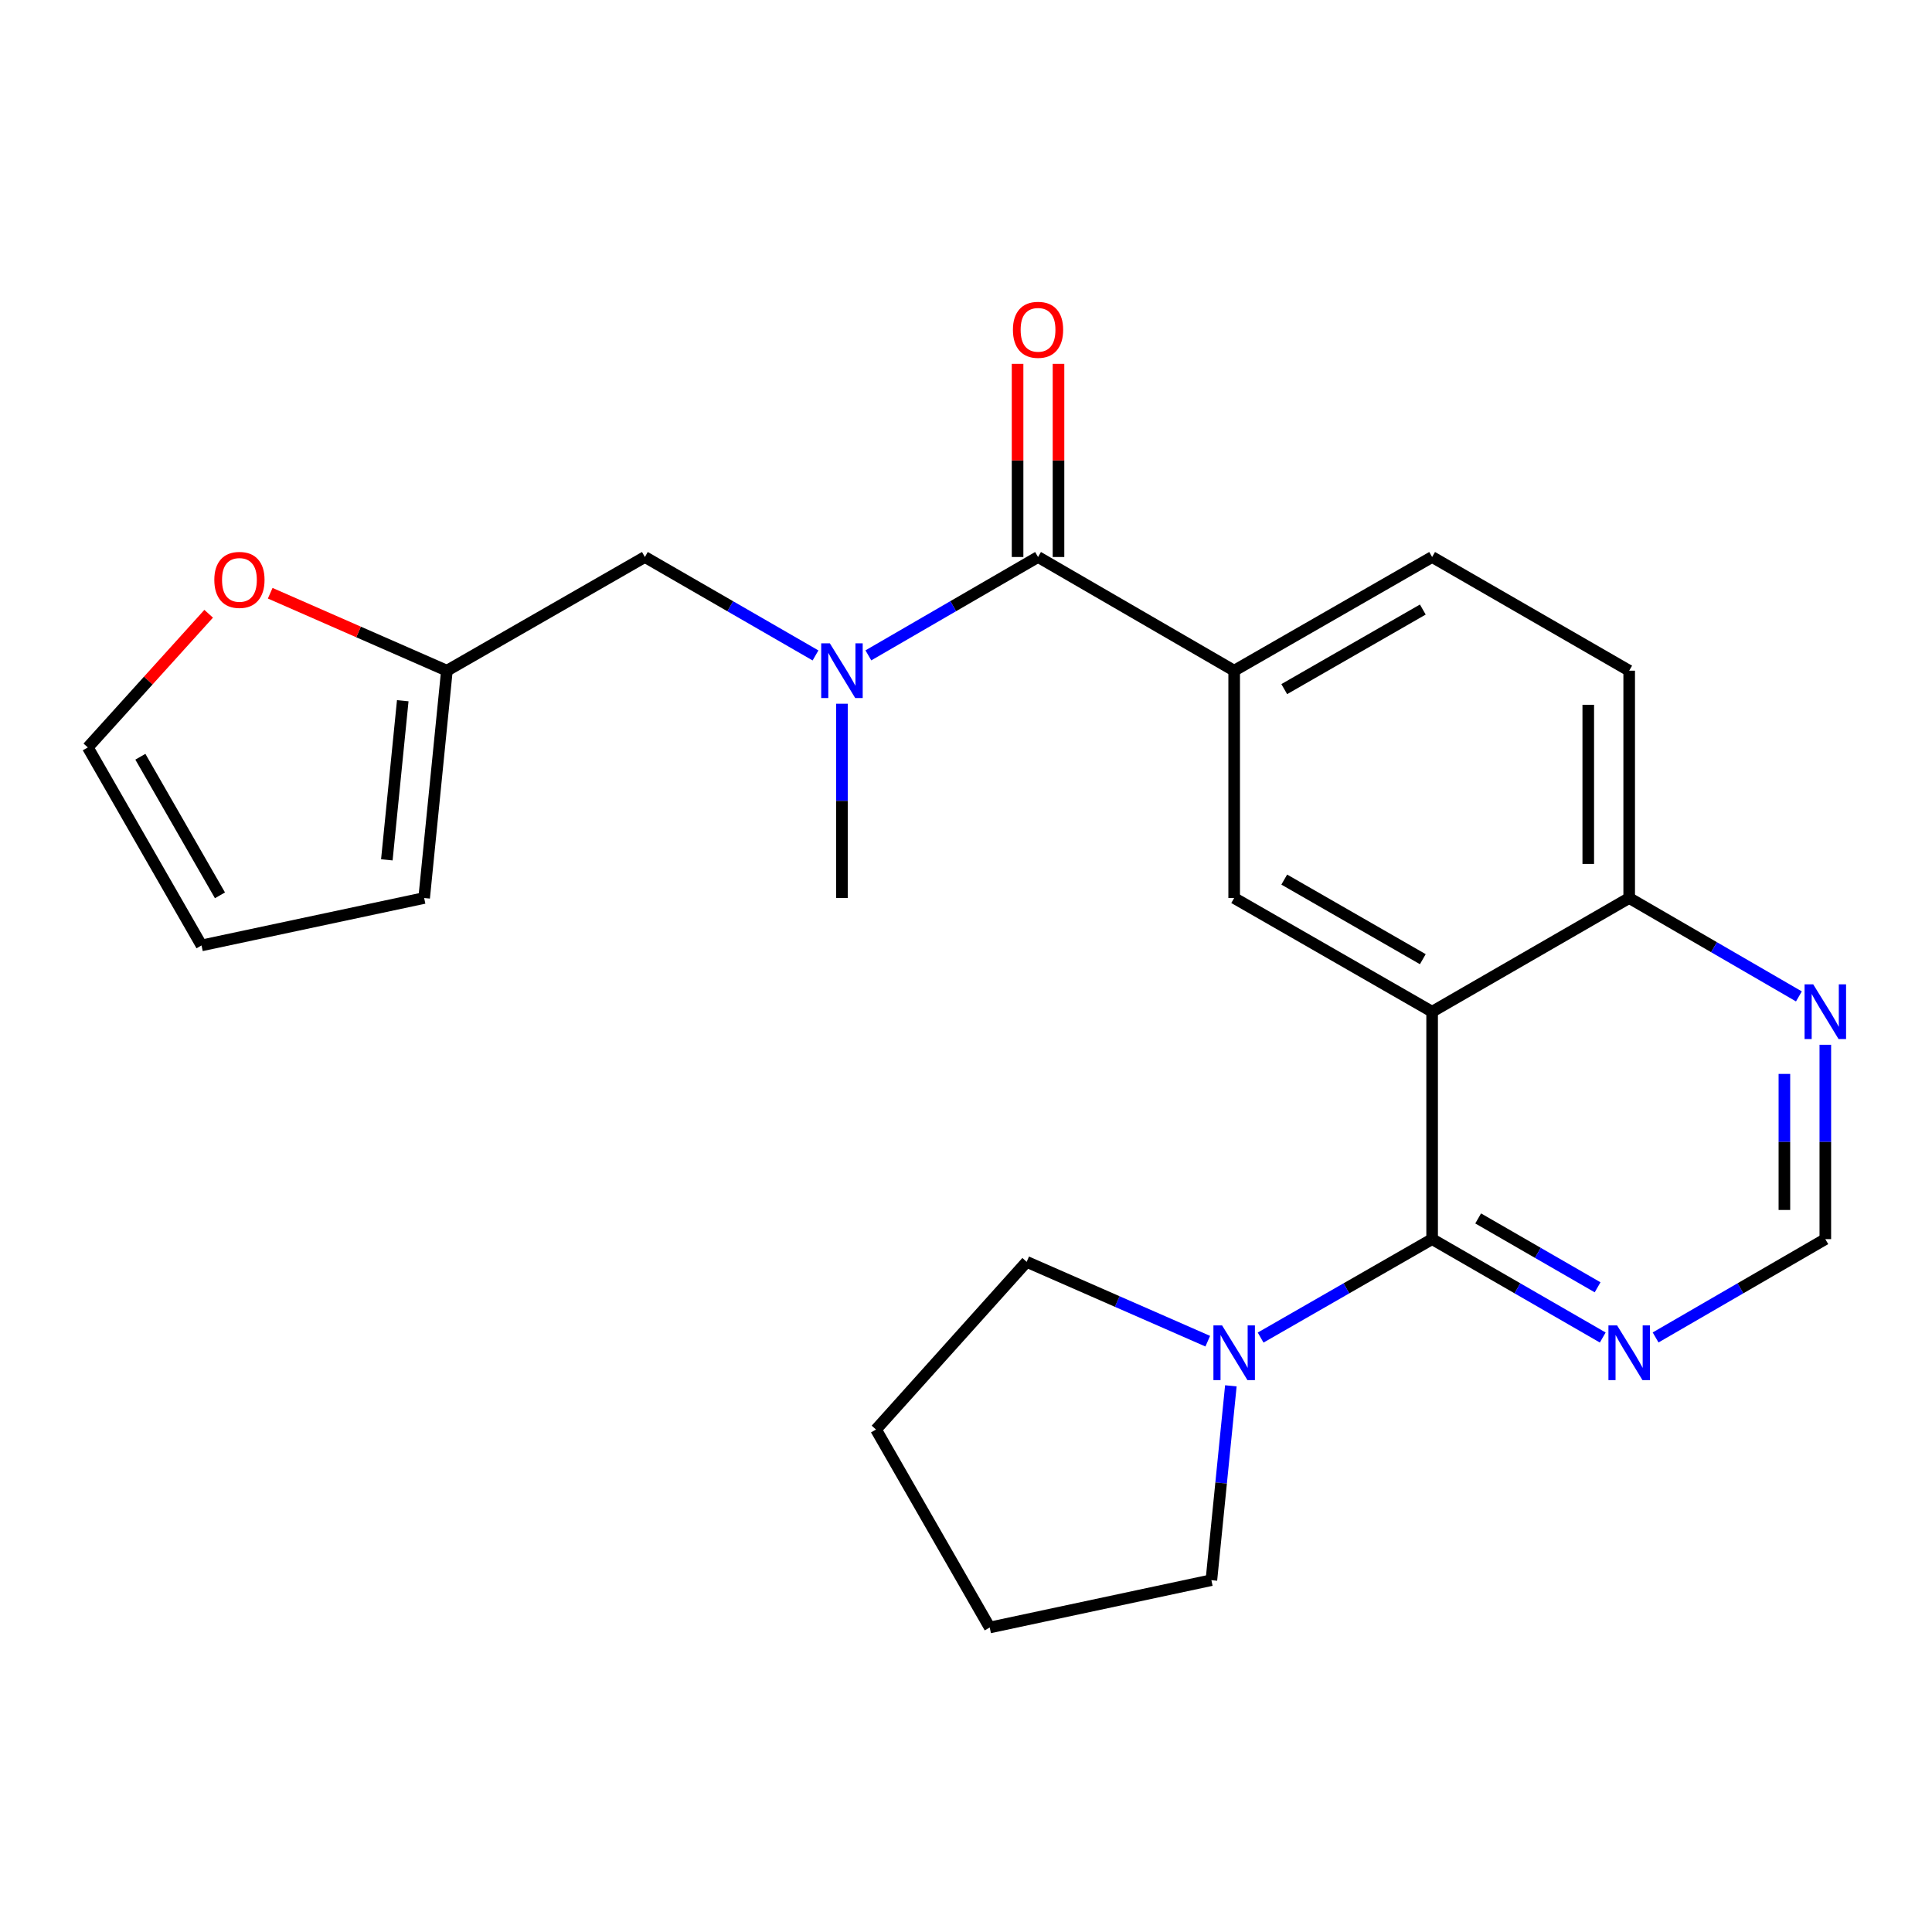 <?xml version='1.0' encoding='iso-8859-1'?>
<svg version='1.1' baseProfile='full'
              xmlns='http://www.w3.org/2000/svg'
                      xmlns:rdkit='http://www.rdkit.org/xml'
                      xmlns:xlink='http://www.w3.org/1999/xlink'
                  xml:space='preserve'
width='1000px' height='1000px' viewBox='0 0 1000 1000'>
<!-- END OF HEADER -->
<rect style='opacity:1.0;fill:#FFFFFF;stroke:none' width='1000' height='1000' x='0' y='0'> </rect>
<path class='bond-0' d='M 741.264,523.667 L 741.264,641.368' style='fill:none;fill-rule:evenodd;stroke:#000000;stroke-width:6px;stroke-linecap:butt;stroke-linejoin:miter;stroke-opacity:1' />
<path class='bond-2' d='M 741.264,523.667 L 638.805,464.811' style='fill:none;fill-rule:evenodd;stroke:#000000;stroke-width:6px;stroke-linecap:butt;stroke-linejoin:miter;stroke-opacity:1' />
<path class='bond-2' d='M 736.447,496.47 L 664.725,455.271' style='fill:none;fill-rule:evenodd;stroke:#000000;stroke-width:6px;stroke-linecap:butt;stroke-linejoin:miter;stroke-opacity:1' />
<path class='bond-7' d='M 741.264,523.667 L 843.265,464.811' style='fill:none;fill-rule:evenodd;stroke:#000000;stroke-width:6px;stroke-linecap:butt;stroke-linejoin:miter;stroke-opacity:1' />
<path class='bond-4' d='M 741.264,641.368 L 696.881,666.847' style='fill:none;fill-rule:evenodd;stroke:#000000;stroke-width:6px;stroke-linecap:butt;stroke-linejoin:miter;stroke-opacity:1' />
<path class='bond-4' d='M 696.881,666.847 L 652.498,692.327' style='fill:none;fill-rule:evenodd;stroke:#0000FF;stroke-width:6px;stroke-linecap:butt;stroke-linejoin:miter;stroke-opacity:1' />
<path class='bond-6' d='M 741.264,641.368 L 785.423,666.832' style='fill:none;fill-rule:evenodd;stroke:#000000;stroke-width:6px;stroke-linecap:butt;stroke-linejoin:miter;stroke-opacity:1' />
<path class='bond-6' d='M 785.423,666.832 L 829.581,692.297' style='fill:none;fill-rule:evenodd;stroke:#0000FF;stroke-width:6px;stroke-linecap:butt;stroke-linejoin:miter;stroke-opacity:1' />
<path class='bond-6' d='M 765.094,630.656 L 796.005,648.481' style='fill:none;fill-rule:evenodd;stroke:#000000;stroke-width:6px;stroke-linecap:butt;stroke-linejoin:miter;stroke-opacity:1' />
<path class='bond-6' d='M 796.005,648.481 L 826.916,666.307' style='fill:none;fill-rule:evenodd;stroke:#0000FF;stroke-width:6px;stroke-linecap:butt;stroke-linejoin:miter;stroke-opacity:1' />
<path class='bond-1' d='M 537.287,288.302 L 638.805,347.146' style='fill:none;fill-rule:evenodd;stroke:#000000;stroke-width:6px;stroke-linecap:butt;stroke-linejoin:miter;stroke-opacity:1' />
<path class='bond-5' d='M 537.287,288.302 L 493.376,313.761' style='fill:none;fill-rule:evenodd;stroke:#000000;stroke-width:6px;stroke-linecap:butt;stroke-linejoin:miter;stroke-opacity:1' />
<path class='bond-5' d='M 493.376,313.761 L 449.465,339.219' style='fill:none;fill-rule:evenodd;stroke:#0000FF;stroke-width:6px;stroke-linecap:butt;stroke-linejoin:miter;stroke-opacity:1' />
<path class='bond-13' d='M 547.878,288.302 L 547.878,238.315' style='fill:none;fill-rule:evenodd;stroke:#000000;stroke-width:6px;stroke-linecap:butt;stroke-linejoin:miter;stroke-opacity:1' />
<path class='bond-13' d='M 547.878,238.315 L 547.878,188.327' style='fill:none;fill-rule:evenodd;stroke:#FF0000;stroke-width:6px;stroke-linecap:butt;stroke-linejoin:miter;stroke-opacity:1' />
<path class='bond-13' d='M 526.695,288.302 L 526.695,238.315' style='fill:none;fill-rule:evenodd;stroke:#000000;stroke-width:6px;stroke-linecap:butt;stroke-linejoin:miter;stroke-opacity:1' />
<path class='bond-13' d='M 526.695,238.315 L 526.695,188.327' style='fill:none;fill-rule:evenodd;stroke:#FF0000;stroke-width:6px;stroke-linecap:butt;stroke-linejoin:miter;stroke-opacity:1' />
<path class='bond-3' d='M 638.805,464.811 L 638.805,347.146' style='fill:none;fill-rule:evenodd;stroke:#000000;stroke-width:6px;stroke-linecap:butt;stroke-linejoin:miter;stroke-opacity:1' />
<path class='bond-24' d='M 638.805,347.146 L 741.264,288.302' style='fill:none;fill-rule:evenodd;stroke:#000000;stroke-width:6px;stroke-linecap:butt;stroke-linejoin:miter;stroke-opacity:1' />
<path class='bond-24' d='M 664.724,356.69 L 736.445,315.499' style='fill:none;fill-rule:evenodd;stroke:#000000;stroke-width:6px;stroke-linecap:butt;stroke-linejoin:miter;stroke-opacity:1' />
<path class='bond-19' d='M 637.09,717.306 L 632.051,767.597' style='fill:none;fill-rule:evenodd;stroke:#0000FF;stroke-width:6px;stroke-linecap:butt;stroke-linejoin:miter;stroke-opacity:1' />
<path class='bond-19' d='M 632.051,767.597 L 627.012,817.889' style='fill:none;fill-rule:evenodd;stroke:#000000;stroke-width:6px;stroke-linecap:butt;stroke-linejoin:miter;stroke-opacity:1' />
<path class='bond-20' d='M 625.133,694.197 L 578.268,673.661' style='fill:none;fill-rule:evenodd;stroke:#0000FF;stroke-width:6px;stroke-linecap:butt;stroke-linejoin:miter;stroke-opacity:1' />
<path class='bond-20' d='M 578.268,673.661 L 531.402,653.125' style='fill:none;fill-rule:evenodd;stroke:#000000;stroke-width:6px;stroke-linecap:butt;stroke-linejoin:miter;stroke-opacity:1' />
<path class='bond-10' d='M 422.108,339.252 L 377.95,313.777' style='fill:none;fill-rule:evenodd;stroke:#0000FF;stroke-width:6px;stroke-linecap:butt;stroke-linejoin:miter;stroke-opacity:1' />
<path class='bond-10' d='M 377.95,313.777 L 333.791,288.302' style='fill:none;fill-rule:evenodd;stroke:#000000;stroke-width:6px;stroke-linecap:butt;stroke-linejoin:miter;stroke-opacity:1' />
<path class='bond-21' d='M 435.792,364.248 L 435.792,414.53' style='fill:none;fill-rule:evenodd;stroke:#0000FF;stroke-width:6px;stroke-linecap:butt;stroke-linejoin:miter;stroke-opacity:1' />
<path class='bond-21' d='M 435.792,414.53 L 435.792,464.811' style='fill:none;fill-rule:evenodd;stroke:#000000;stroke-width:6px;stroke-linecap:butt;stroke-linejoin:miter;stroke-opacity:1' />
<path class='bond-25' d='M 856.938,692.266 L 900.86,666.817' style='fill:none;fill-rule:evenodd;stroke:#0000FF;stroke-width:6px;stroke-linecap:butt;stroke-linejoin:miter;stroke-opacity:1' />
<path class='bond-25' d='M 900.86,666.817 L 944.783,641.368' style='fill:none;fill-rule:evenodd;stroke:#000000;stroke-width:6px;stroke-linecap:butt;stroke-linejoin:miter;stroke-opacity:1' />
<path class='bond-9' d='M 843.265,464.811 L 887.187,490.276' style='fill:none;fill-rule:evenodd;stroke:#000000;stroke-width:6px;stroke-linecap:butt;stroke-linejoin:miter;stroke-opacity:1' />
<path class='bond-9' d='M 887.187,490.276 L 931.109,515.74' style='fill:none;fill-rule:evenodd;stroke:#0000FF;stroke-width:6px;stroke-linecap:butt;stroke-linejoin:miter;stroke-opacity:1' />
<path class='bond-18' d='M 843.265,464.811 L 843.265,347.146' style='fill:none;fill-rule:evenodd;stroke:#000000;stroke-width:6px;stroke-linecap:butt;stroke-linejoin:miter;stroke-opacity:1' />
<path class='bond-18' d='M 822.081,447.162 L 822.081,364.796' style='fill:none;fill-rule:evenodd;stroke:#000000;stroke-width:6px;stroke-linecap:butt;stroke-linejoin:miter;stroke-opacity:1' />
<path class='bond-8' d='M 231.308,347.146 L 333.791,288.302' style='fill:none;fill-rule:evenodd;stroke:#000000;stroke-width:6px;stroke-linecap:butt;stroke-linejoin:miter;stroke-opacity:1' />
<path class='bond-12' d='M 231.308,347.146 L 185.584,327.101' style='fill:none;fill-rule:evenodd;stroke:#000000;stroke-width:6px;stroke-linecap:butt;stroke-linejoin:miter;stroke-opacity:1' />
<path class='bond-12' d='M 185.584,327.101 L 139.86,307.055' style='fill:none;fill-rule:evenodd;stroke:#FF0000;stroke-width:6px;stroke-linecap:butt;stroke-linejoin:miter;stroke-opacity:1' />
<path class='bond-15' d='M 231.308,347.146 L 219.539,464.811' style='fill:none;fill-rule:evenodd;stroke:#000000;stroke-width:6px;stroke-linecap:butt;stroke-linejoin:miter;stroke-opacity:1' />
<path class='bond-15' d='M 208.464,362.688 L 200.226,445.053' style='fill:none;fill-rule:evenodd;stroke:#000000;stroke-width:6px;stroke-linecap:butt;stroke-linejoin:miter;stroke-opacity:1' />
<path class='bond-11' d='M 944.783,540.77 L 944.783,591.069' style='fill:none;fill-rule:evenodd;stroke:#0000FF;stroke-width:6px;stroke-linecap:butt;stroke-linejoin:miter;stroke-opacity:1' />
<path class='bond-11' d='M 944.783,591.069 L 944.783,641.368' style='fill:none;fill-rule:evenodd;stroke:#000000;stroke-width:6px;stroke-linecap:butt;stroke-linejoin:miter;stroke-opacity:1' />
<path class='bond-11' d='M 923.599,555.86 L 923.599,591.069' style='fill:none;fill-rule:evenodd;stroke:#0000FF;stroke-width:6px;stroke-linecap:butt;stroke-linejoin:miter;stroke-opacity:1' />
<path class='bond-11' d='M 923.599,591.069 L 923.599,626.278' style='fill:none;fill-rule:evenodd;stroke:#000000;stroke-width:6px;stroke-linecap:butt;stroke-linejoin:miter;stroke-opacity:1' />
<path class='bond-16' d='M 108.004,317.685 L 76.729,352.276' style='fill:none;fill-rule:evenodd;stroke:#FF0000;stroke-width:6px;stroke-linecap:butt;stroke-linejoin:miter;stroke-opacity:1' />
<path class='bond-16' d='M 76.729,352.276 L 45.455,386.866' style='fill:none;fill-rule:evenodd;stroke:#000000;stroke-width:6px;stroke-linecap:butt;stroke-linejoin:miter;stroke-opacity:1' />
<path class='bond-14' d='M 741.264,288.302 L 843.265,347.146' style='fill:none;fill-rule:evenodd;stroke:#000000;stroke-width:6px;stroke-linecap:butt;stroke-linejoin:miter;stroke-opacity:1' />
<path class='bond-17' d='M 219.539,464.811 L 104.311,489.349' style='fill:none;fill-rule:evenodd;stroke:#000000;stroke-width:6px;stroke-linecap:butt;stroke-linejoin:miter;stroke-opacity:1' />
<path class='bond-27' d='M 45.455,386.866 L 104.311,489.349' style='fill:none;fill-rule:evenodd;stroke:#000000;stroke-width:6px;stroke-linecap:butt;stroke-linejoin:miter;stroke-opacity:1' />
<path class='bond-27' d='M 72.653,391.689 L 113.852,463.427' style='fill:none;fill-rule:evenodd;stroke:#000000;stroke-width:6px;stroke-linecap:butt;stroke-linejoin:miter;stroke-opacity:1' />
<path class='bond-23' d='M 627.012,817.889 L 512.278,842.391' style='fill:none;fill-rule:evenodd;stroke:#000000;stroke-width:6px;stroke-linecap:butt;stroke-linejoin:miter;stroke-opacity:1' />
<path class='bond-22' d='M 531.402,653.125 L 453.422,739.92' style='fill:none;fill-rule:evenodd;stroke:#000000;stroke-width:6px;stroke-linecap:butt;stroke-linejoin:miter;stroke-opacity:1' />
<path class='bond-26' d='M 453.422,739.92 L 512.278,842.391' style='fill:none;fill-rule:evenodd;stroke:#000000;stroke-width:6px;stroke-linecap:butt;stroke-linejoin:miter;stroke-opacity:1' />
<path  class='atom-5' d='M 632.545 686.028
L 641.825 701.028
Q 642.745 702.508, 644.225 705.188
Q 645.705 707.868, 645.785 708.028
L 645.785 686.028
L 649.545 686.028
L 649.545 714.348
L 645.665 714.348
L 635.705 697.948
Q 634.545 696.028, 633.305 693.828
Q 632.105 691.628, 631.745 690.948
L 631.745 714.348
L 628.065 714.348
L 628.065 686.028
L 632.545 686.028
' fill='#0000FF'/>
<path  class='atom-6' d='M 429.532 332.986
L 438.812 347.986
Q 439.732 349.466, 441.212 352.146
Q 442.692 354.826, 442.772 354.986
L 442.772 332.986
L 446.532 332.986
L 446.532 361.306
L 442.652 361.306
L 432.692 344.906
Q 431.532 342.986, 430.292 340.786
Q 429.092 338.586, 428.732 337.906
L 428.732 361.306
L 425.052 361.306
L 425.052 332.986
L 429.532 332.986
' fill='#0000FF'/>
<path  class='atom-7' d='M 837.005 686.028
L 846.285 701.028
Q 847.205 702.508, 848.685 705.188
Q 850.165 707.868, 850.245 708.028
L 850.245 686.028
L 854.005 686.028
L 854.005 714.348
L 850.125 714.348
L 840.165 697.948
Q 839.005 696.028, 837.765 693.828
Q 836.565 691.628, 836.205 690.948
L 836.205 714.348
L 832.525 714.348
L 832.525 686.028
L 837.005 686.028
' fill='#0000FF'/>
<path  class='atom-10' d='M 938.523 509.507
L 947.803 524.507
Q 948.723 525.987, 950.203 528.667
Q 951.683 531.347, 951.763 531.507
L 951.763 509.507
L 955.523 509.507
L 955.523 537.827
L 951.643 537.827
L 941.683 521.427
Q 940.523 519.507, 939.283 517.307
Q 938.083 515.107, 937.723 514.427
L 937.723 537.827
L 934.043 537.827
L 934.043 509.507
L 938.523 509.507
' fill='#0000FF'/>
<path  class='atom-13' d='M 110.929 300.151
Q 110.929 293.351, 114.289 289.551
Q 117.649 285.751, 123.929 285.751
Q 130.209 285.751, 133.569 289.551
Q 136.929 293.351, 136.929 300.151
Q 136.929 307.031, 133.529 310.951
Q 130.129 314.831, 123.929 314.831
Q 117.689 314.831, 114.289 310.951
Q 110.929 307.071, 110.929 300.151
M 123.929 311.631
Q 128.249 311.631, 130.569 308.751
Q 132.929 305.831, 132.929 300.151
Q 132.929 294.591, 130.569 291.791
Q 128.249 288.951, 123.929 288.951
Q 119.609 288.951, 117.249 291.751
Q 114.929 294.551, 114.929 300.151
Q 114.929 305.871, 117.249 308.751
Q 119.609 311.631, 123.929 311.631
' fill='#FF0000'/>
<path  class='atom-14' d='M 524.287 170.705
Q 524.287 163.905, 527.647 160.105
Q 531.007 156.305, 537.287 156.305
Q 543.567 156.305, 546.927 160.105
Q 550.287 163.905, 550.287 170.705
Q 550.287 177.585, 546.887 181.505
Q 543.487 185.385, 537.287 185.385
Q 531.047 185.385, 527.647 181.505
Q 524.287 177.625, 524.287 170.705
M 537.287 182.185
Q 541.607 182.185, 543.927 179.305
Q 546.287 176.385, 546.287 170.705
Q 546.287 165.145, 543.927 162.345
Q 541.607 159.505, 537.287 159.505
Q 532.967 159.505, 530.607 162.305
Q 528.287 165.105, 528.287 170.705
Q 528.287 176.425, 530.607 179.305
Q 532.967 182.185, 537.287 182.185
' fill='#FF0000'/>
</svg>
